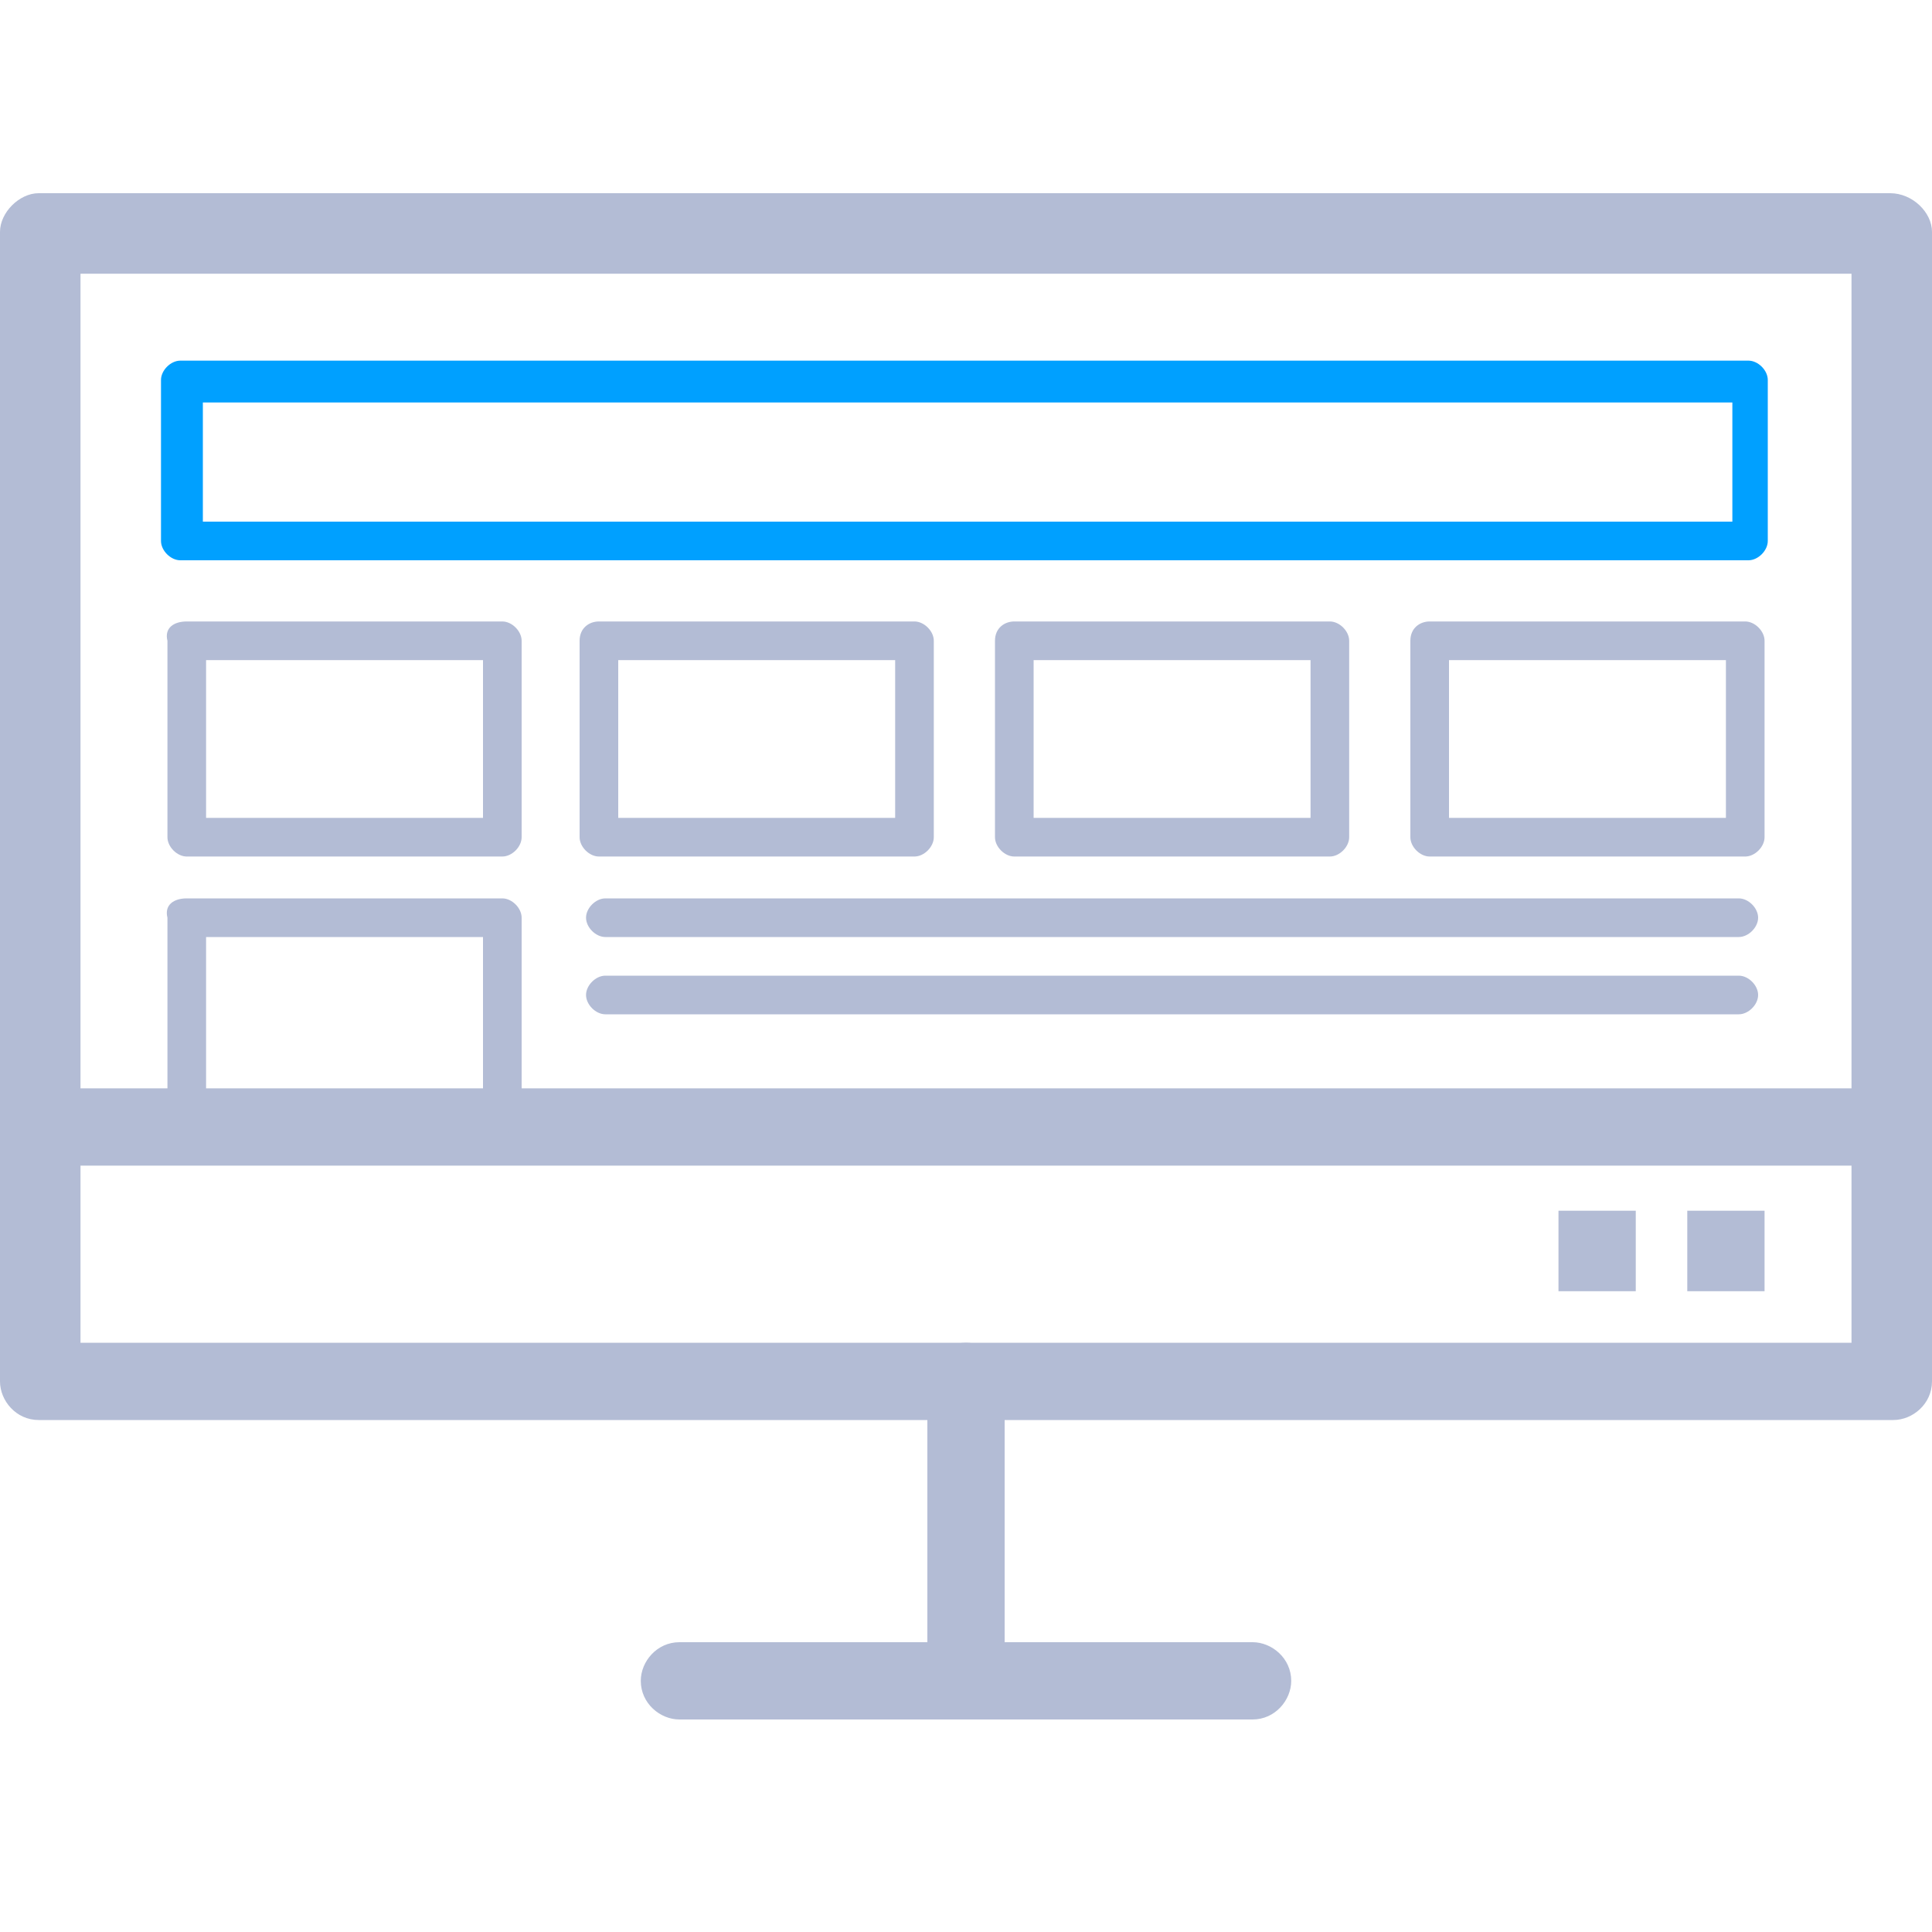 <svg width="60" height="60" viewBox="0 0 60 60" fill="none" xmlns="http://www.w3.org/2000/svg">
<g clip-path="url(#clip0_1317_3599)">
<path d="M31.2 42.9C31.2 42.2 30.6 41.7 30 41.7C29.3 41.7 28.8 42.3 28.8 42.9V51.3C28.8 52 29.4 52.5 30 52.5C30.7 52.5 31.2 51.9 31.2 51.3V42.9Z" fill="#B3BCD5"/>
<path d="M21.1 51C20.4 51 19.9 51.6 19.9 52.2C19.9 52.9 20.5 53.4 21.1 53.4H38.9C39.6 53.4 40.1 52.8 40.1 52.2C40.1 51.5 39.5 51 38.9 51H21.1Z" fill="#B3BCD5"/>
<path d="M2.3 33.8C1.6 33.8 1 34.3 1 35C1 35.7 1.6 36.2 2.2 36.2H57.7C58.4 36.2 58.9 35.6 58.9 35C58.9 34.3 58.3 33.8 57.7 33.8H2.3Z" fill="#B3BCD5"/>
<path d="M1.2 6H58.7C59.4 6 60 6.6 60 7.2V42.9C60 43.6 59.4 44.1 58.8 44.1H1.2C0.5 44.1 0 43.5 0 42.9V7.2C0 6.6 0.6 6 1.2 6ZM57.5 8.5H2.5V41.7H57.5V8.5Z" fill="#B3BCD5"/>
<path d="M54.8 37.6H52.4V40.1H54.8V37.6Z" fill="#B3BCD5"/>
<path d="M50.8 37.6H48.4V40.1H50.8V37.6Z" fill="#B3BCD5"/>
<path d="M5.6 11.2H54.3C54.6 11.2 54.9 11.5 54.9 11.8V16.8C54.9 17.1 54.6 17.4 54.3 17.4H5.6C5.3 17.4 5 17.1 5 16.8V11.8C5 11.5 5.3 11.2 5.6 11.2ZM53.7 12.5H6.3V16.2H53.8V12.5H53.7Z" fill="#00A0FF"/>
<path d="M5.8 19.3H15.6C15.9 19.3 16.2 19.6 16.2 19.9V26C16.2 26.3 15.9 26.6 15.6 26.6H5.8C5.5 26.6 5.2 26.3 5.2 26V19.9C5.1 19.5 5.4 19.3 5.8 19.3ZM15 20.5H6.4V25.4H15V20.5Z" fill="#B3BCD5"/>
<path d="M18.6 19.3H28.4C28.7 19.3 29 19.6 29 19.9V26C29 26.3 28.7 26.6 28.4 26.6H18.6C18.3 26.6 18 26.3 18 26V19.9C18 19.5 18.3 19.3 18.6 19.3ZM27.8 20.5H19.2V25.4H27.8V20.5Z" fill="#B3BCD5"/>
<path d="M31.5 19.3H41.3C41.6 19.3 41.9 19.6 41.9 19.9V26C41.9 26.3 41.6 26.6 41.3 26.6H31.5C31.2 26.6 30.9 26.3 30.9 26V19.9C30.9 19.5 31.2 19.3 31.5 19.3ZM40.7 20.5H32.1V25.4H40.7V20.5Z" fill="#B3BCD5"/>
<path d="M44.4 19.3H54.2C54.5 19.3 54.8 19.6 54.8 19.9V26C54.8 26.3 54.5 26.6 54.2 26.6H44.4C44.1 26.6 43.8 26.3 43.8 26V19.9C43.8 19.5 44.1 19.3 44.4 19.3ZM53.6 20.5H45V25.4H53.6V20.5Z" fill="#B3BCD5"/>
<path d="M5.8 27.9H15.6C15.9 27.9 16.2 28.2 16.2 28.5V34.6C16.2 34.9 15.9 35.2 15.6 35.2H5.8C5.5 35.2 5.2 34.9 5.2 34.6V28.5C5.1 28.1 5.4 27.9 5.8 27.9ZM15 29.1H6.4V34H15V29.1Z" fill="#B3BCD5"/>
<path d="M18.8 27.9C18.5 27.9 18.2 28.2 18.2 28.5C18.2 28.8 18.5 29.1 18.8 29.1H54C54.3 29.1 54.6 28.8 54.6 28.5C54.6 28.2 54.3 27.9 54 27.9H18.8Z" fill="#B3BCD5"/>
<path d="M18.8 30.3C18.5 30.3 18.2 30.6 18.2 30.9C18.2 31.2 18.5 31.5 18.8 31.5H54C54.3 31.5 54.6 31.2 54.6 30.9C54.6 30.6 54.3 30.3 54 30.3H18.8Z" fill="#B3BCD5"/>
</g>
<defs>
<clipPath id="clip0_1317_3599">
<rect width="60" height="47.5" fill="white" transform="translate(0 6)"/>
</clipPath>
</defs>
</svg>
